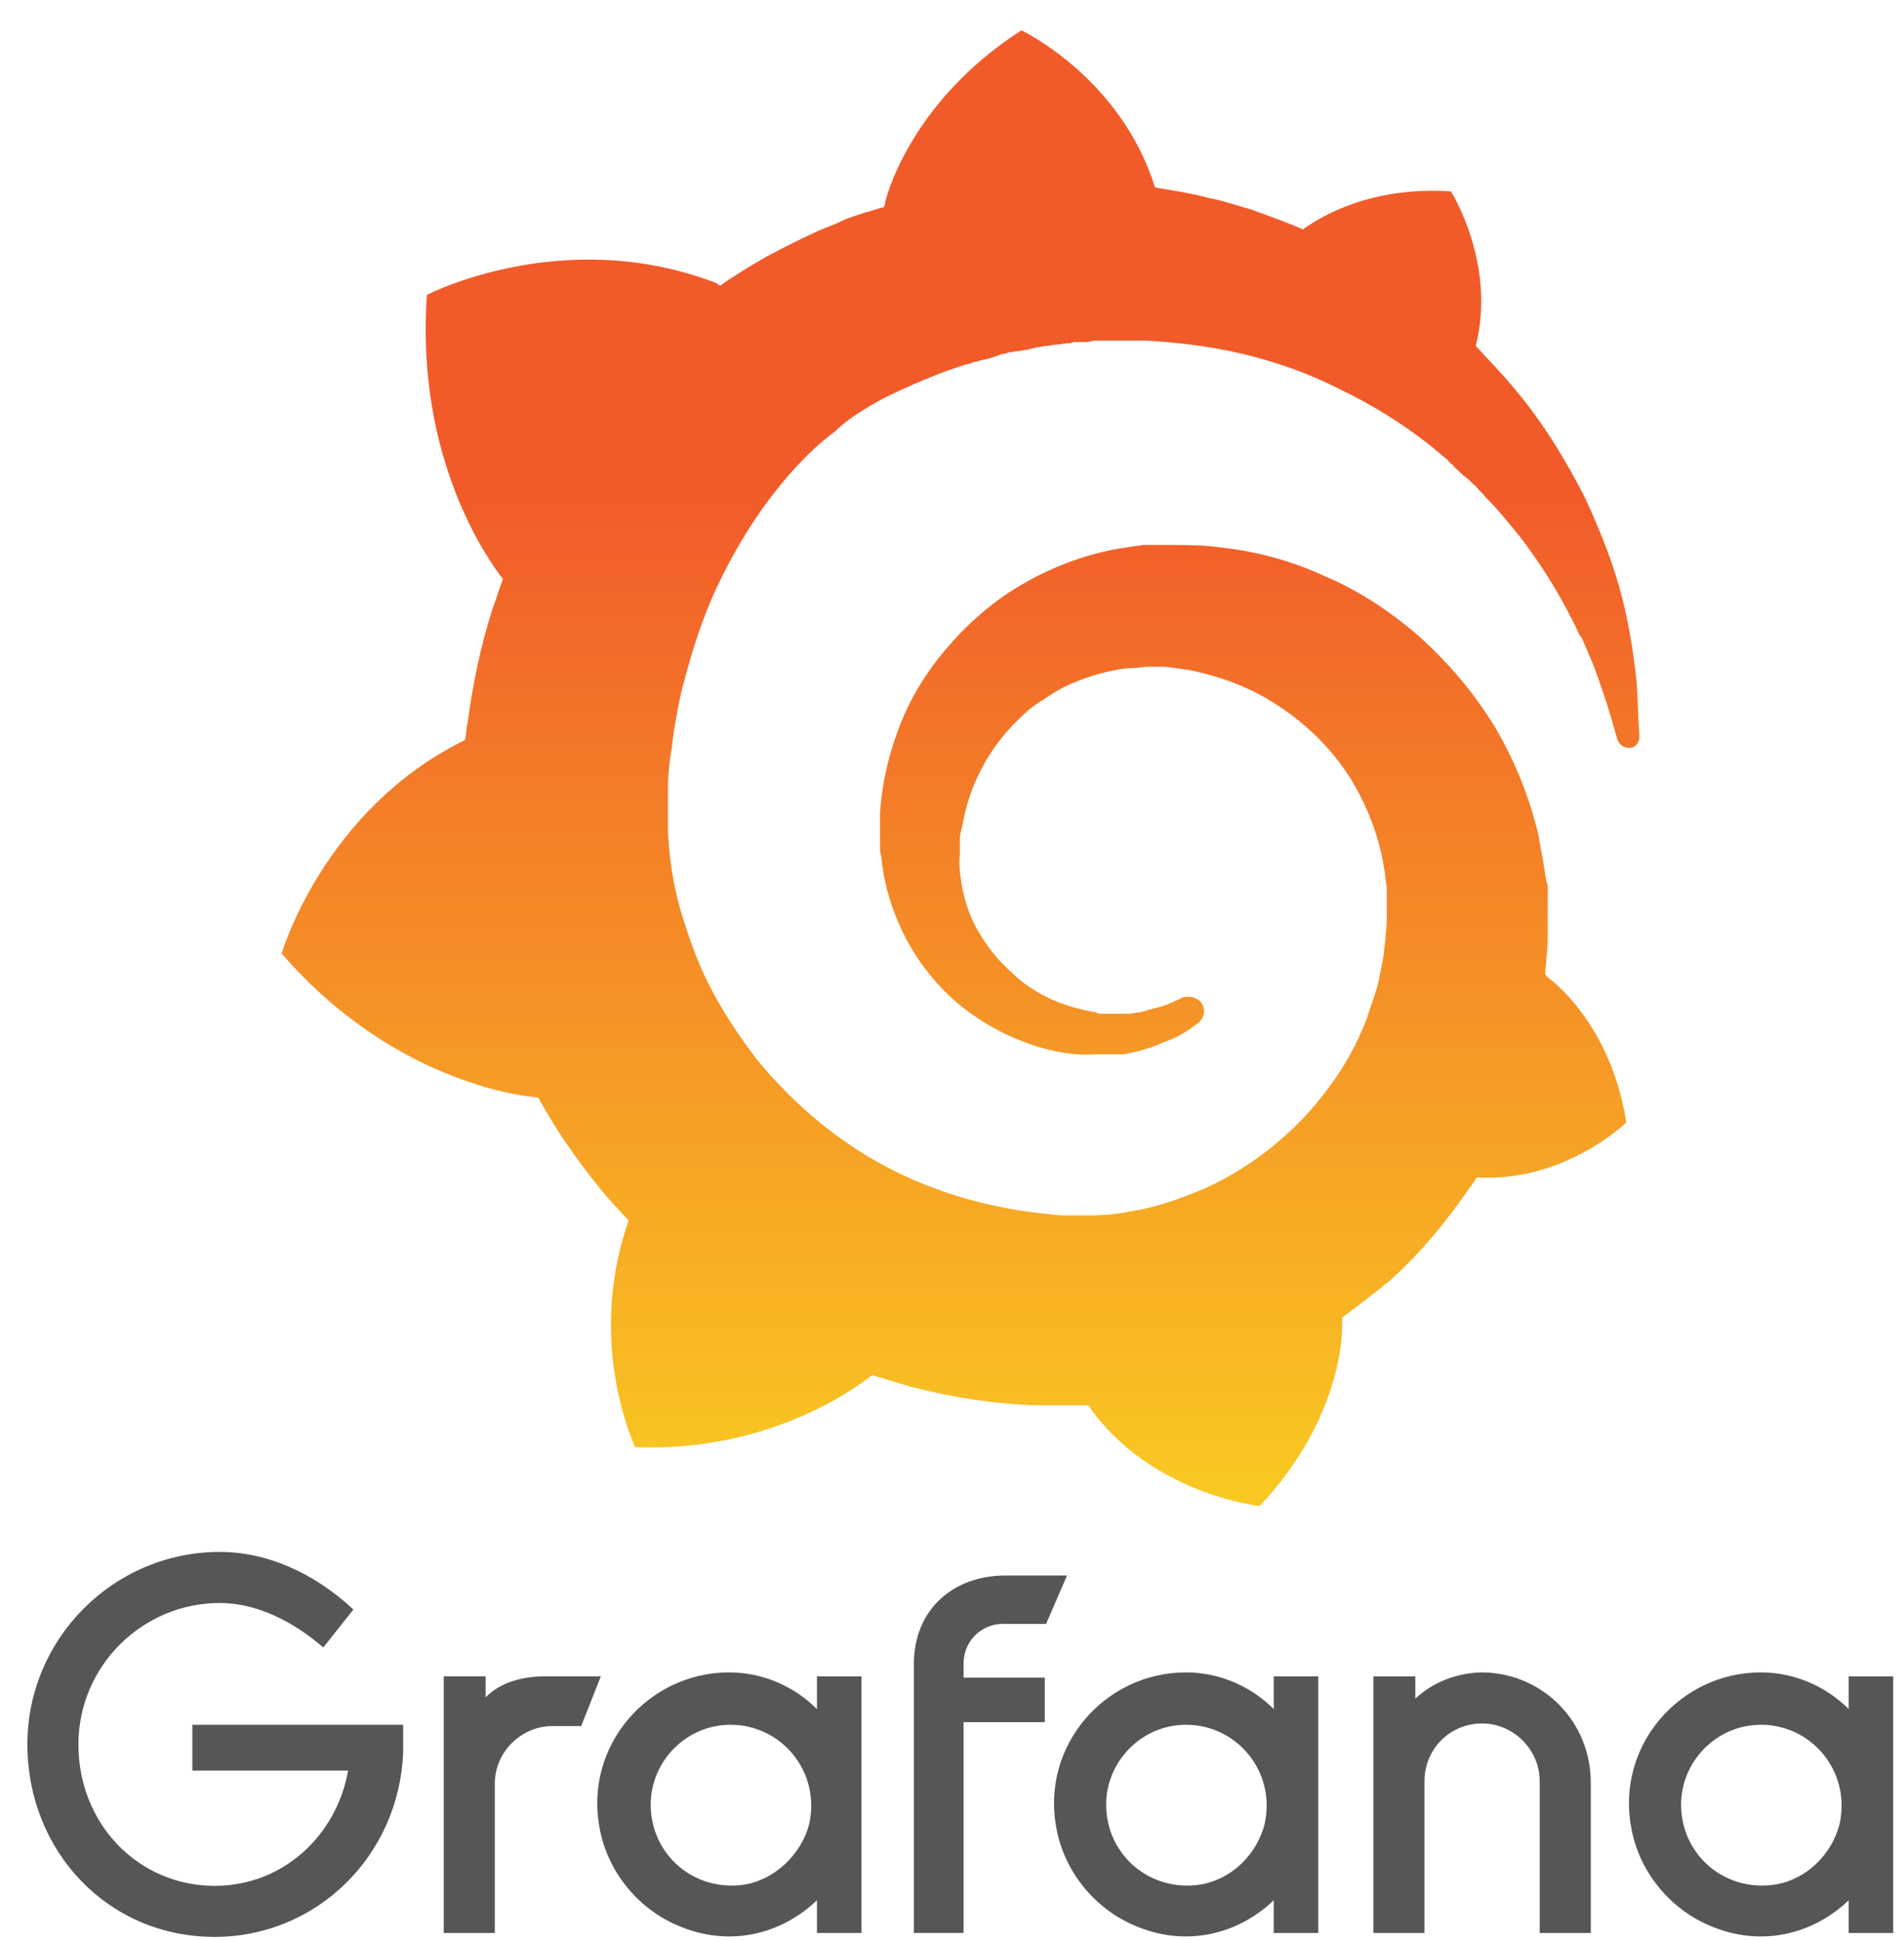 <svg width="53" height="54" viewBox="0 0 53 54" fill="none" xmlns="http://www.w3.org/2000/svg">
<g clip-path="url(#clip0_466_15073)">
<path d="M11.222 48.771C11.113 51.65 8.816 53.91 5.974 53.91C2.985 53.91 0.762 51.505 0.762 48.553C0.762 45.6 3.167 43.195 6.119 43.195C7.431 43.195 8.744 43.778 9.837 44.798L8.999 45.855C8.16 45.127 7.14 44.616 6.119 44.616C3.969 44.616 2.183 46.366 2.183 48.553C2.183 50.776 3.86 52.489 5.974 52.489C7.869 52.489 9.363 51.104 9.691 49.281H5.354V48.006H11.222V48.771Z" fill="#565656"/>
<path d="M16.178 48.042H15.377C14.502 48.042 13.773 48.771 13.773 49.646V53.801H12.352V46.657H13.518V47.24C13.919 46.84 14.502 46.657 15.194 46.657H16.725L16.178 48.042Z" fill="#565656"/>
<path d="M23.981 53.801H22.741V52.89C21.794 53.801 20.336 54.239 18.842 53.583C17.748 53.109 16.91 52.088 16.691 50.886C16.254 48.589 18.04 46.548 20.299 46.548C21.247 46.548 22.122 46.949 22.741 47.569V46.658H23.981V53.801ZM22.523 50.776C22.851 49.318 21.757 48.006 20.336 48.006C19.097 48.006 18.113 49.027 18.113 50.229C18.113 51.614 19.315 52.671 20.737 52.453C21.575 52.307 22.304 51.614 22.523 50.776Z" fill="#565656"/>
<path d="M26.823 46.292V46.693H29.082V47.933H26.823V53.8H25.438V46.329C25.438 44.762 26.567 43.851 27.989 43.851H29.702L29.119 45.199H27.989C27.333 45.163 26.823 45.673 26.823 46.292Z" fill="#565656"/>
<path d="M36.659 53.801H35.456V52.89C34.509 53.801 33.051 54.239 31.556 53.583C30.463 53.109 29.625 52.088 29.406 50.886C28.969 48.589 30.755 46.548 33.014 46.548C33.962 46.548 34.837 46.949 35.456 47.569V46.658H36.695V53.801H36.659ZM35.201 50.776C35.529 49.318 34.436 48.006 33.014 48.006C31.775 48.006 30.791 49.027 30.791 50.229C30.791 51.614 31.994 52.671 33.415 52.453C34.29 52.307 34.983 51.614 35.201 50.776Z" fill="#565656"/>
<path d="M44.281 49.61V53.801H42.859V49.573C42.859 48.699 42.13 47.97 41.255 47.97C40.344 47.97 39.652 48.699 39.652 49.573V53.801H38.23V46.658H39.397V47.277C39.907 46.803 40.599 46.548 41.292 46.548C42.968 46.585 44.281 47.933 44.281 49.61Z" fill="#565656"/>
<path d="M52.663 53.801H51.46V52.89C50.513 53.801 49.055 54.239 47.56 53.583C46.467 53.109 45.629 52.088 45.41 50.886C44.973 48.589 46.759 46.548 49.018 46.548C49.966 46.548 50.841 46.949 51.46 47.569V46.658H52.699V53.801H52.663ZM51.205 50.776C51.533 49.318 50.44 48.006 49.018 48.006C47.779 48.006 46.795 49.027 46.795 50.229C46.795 51.614 47.998 52.671 49.419 52.453C50.294 52.307 50.986 51.614 51.205 50.776Z" fill="#565656"/>
<path d="M45.562 19.031C45.489 18.339 45.38 17.537 45.161 16.662C44.942 15.787 44.578 14.84 44.104 13.819C43.594 12.835 42.974 11.778 42.136 10.794C41.808 10.393 41.444 10.029 41.079 9.628C41.662 7.332 40.387 5.327 40.387 5.327C38.163 5.181 36.778 6.02 36.268 6.384C36.195 6.348 36.086 6.311 36.013 6.275C35.648 6.129 35.248 5.983 34.847 5.837C34.446 5.728 34.045 5.582 33.644 5.509C33.243 5.4 32.806 5.327 32.368 5.254C32.295 5.254 32.223 5.218 32.15 5.218C31.202 2.156 28.432 0.844 28.432 0.844C25.261 2.885 24.642 5.619 24.642 5.619C24.642 5.619 24.642 5.692 24.605 5.765C24.423 5.801 24.277 5.874 24.095 5.91C23.876 5.983 23.621 6.056 23.402 6.165C23.184 6.275 22.929 6.348 22.71 6.457C22.236 6.676 21.799 6.894 21.325 7.149C20.888 7.405 20.45 7.66 20.049 7.951C19.977 7.915 19.94 7.878 19.94 7.878C15.676 6.238 11.885 8.206 11.885 8.206C11.557 12.762 13.598 15.605 13.999 16.115C13.89 16.407 13.817 16.662 13.708 16.954C13.38 17.974 13.161 19.031 13.015 20.124C12.979 20.27 12.979 20.453 12.942 20.598C9.006 22.53 7.84 26.539 7.84 26.539C11.12 30.329 14.983 30.548 14.983 30.548C15.457 31.423 16.04 32.261 16.66 33.026C16.915 33.355 17.207 33.646 17.498 33.974C16.295 37.4 17.68 40.279 17.68 40.279C21.361 40.425 23.767 38.676 24.277 38.275C24.642 38.384 25.006 38.493 25.371 38.603C26.5 38.894 27.667 39.077 28.797 39.113C29.088 39.113 29.38 39.113 29.671 39.113H29.817H29.926H30.109H30.291C32.004 41.591 35.065 41.919 35.065 41.919C37.216 39.623 37.361 37.4 37.361 36.89C37.361 36.89 37.361 36.89 37.361 36.853C37.361 36.817 37.361 36.781 37.361 36.781C37.361 36.744 37.361 36.708 37.361 36.671C37.799 36.343 38.236 36.015 38.674 35.651C39.548 34.885 40.277 33.974 40.933 33.026C41.006 32.954 41.043 32.844 41.115 32.771C43.557 32.917 45.27 31.241 45.27 31.241C44.87 28.689 43.412 27.45 43.12 27.232C43.12 27.232 43.12 27.232 43.084 27.195L43.047 27.159L43.011 27.122C43.011 26.976 43.047 26.831 43.047 26.648C43.084 26.357 43.084 26.102 43.084 25.81V25.591V25.482V25.446C43.084 25.373 43.084 25.409 43.084 25.373V25.191V24.972C43.084 24.899 43.084 24.826 43.084 24.753C43.084 24.68 43.084 24.607 43.047 24.535L43.011 24.316L42.974 24.097C42.938 23.805 42.865 23.55 42.828 23.259C42.573 22.166 42.136 21.108 41.589 20.197C41.006 19.25 40.314 18.448 39.512 17.719C38.71 17.026 37.835 16.443 36.888 16.042C35.94 15.605 34.992 15.35 34.008 15.241C33.535 15.168 33.024 15.168 32.551 15.168H32.368H32.332H32.259H32.186H32.004C31.931 15.168 31.858 15.168 31.822 15.168C31.567 15.204 31.311 15.241 31.093 15.277C30.109 15.459 29.198 15.824 28.396 16.298C27.594 16.771 26.901 17.391 26.318 18.083C25.735 18.776 25.298 19.505 25.006 20.307C24.715 21.072 24.532 21.91 24.496 22.676C24.496 22.858 24.496 23.077 24.496 23.259C24.496 23.295 24.496 23.368 24.496 23.405V23.55C24.496 23.66 24.496 23.733 24.532 23.842C24.569 24.243 24.642 24.607 24.751 24.972C24.97 25.701 25.298 26.357 25.735 26.94C26.172 27.523 26.646 27.96 27.193 28.325C27.74 28.689 28.286 28.945 28.869 29.127C29.453 29.309 29.999 29.382 30.51 29.345C30.582 29.345 30.655 29.345 30.692 29.345C30.728 29.345 30.765 29.345 30.801 29.345C30.838 29.345 30.874 29.345 30.91 29.345C30.983 29.345 31.02 29.345 31.093 29.345H31.129H31.166C31.202 29.345 31.238 29.345 31.275 29.345C31.348 29.345 31.421 29.309 31.457 29.309C31.53 29.309 31.567 29.273 31.639 29.273C31.749 29.236 31.895 29.2 32.004 29.163C32.223 29.09 32.441 28.981 32.66 28.908C32.879 28.799 33.061 28.689 33.207 28.58C33.243 28.544 33.316 28.507 33.352 28.471C33.535 28.325 33.571 28.07 33.425 27.888C33.279 27.742 33.061 27.705 32.879 27.778C32.842 27.815 32.806 27.815 32.733 27.851C32.587 27.924 32.405 27.997 32.259 28.033C32.077 28.07 31.895 28.143 31.712 28.179C31.603 28.179 31.53 28.216 31.421 28.216C31.384 28.216 31.311 28.216 31.275 28.216C31.238 28.216 31.166 28.216 31.129 28.216C31.093 28.216 31.02 28.216 30.983 28.216C30.91 28.216 30.874 28.216 30.801 28.216H30.765H30.728C30.692 28.216 30.692 28.216 30.655 28.216C30.619 28.216 30.546 28.216 30.51 28.179C30.109 28.106 29.671 27.997 29.27 27.815C28.869 27.632 28.469 27.377 28.141 27.049C27.776 26.721 27.485 26.357 27.229 25.919C26.974 25.482 26.828 25.008 26.756 24.535C26.719 24.279 26.683 24.024 26.719 23.769C26.719 23.696 26.719 23.623 26.719 23.55V23.514V23.477C26.719 23.441 26.719 23.405 26.719 23.368C26.719 23.222 26.756 23.113 26.792 22.967C26.974 21.874 27.521 20.817 28.359 20.015C28.578 19.796 28.797 19.614 29.052 19.468C29.307 19.286 29.562 19.14 29.817 19.031C30.072 18.922 30.364 18.812 30.655 18.739C30.947 18.667 31.238 18.594 31.53 18.594C31.676 18.594 31.822 18.557 31.967 18.557C32.004 18.557 32.04 18.557 32.077 18.557H32.186H32.259H32.295H32.405C32.733 18.594 33.061 18.63 33.352 18.703C33.972 18.849 34.592 19.067 35.175 19.395C36.341 20.052 37.325 21.036 37.908 22.238C38.2 22.822 38.419 23.477 38.528 24.17C38.564 24.352 38.564 24.498 38.601 24.68V24.79V24.899C38.601 24.935 38.601 24.972 38.601 25.008C38.601 25.045 38.601 25.081 38.601 25.118V25.227V25.336C38.601 25.409 38.601 25.555 38.601 25.628C38.601 25.81 38.564 25.992 38.564 26.175C38.528 26.357 38.528 26.539 38.491 26.721C38.455 26.904 38.419 27.086 38.382 27.268C38.309 27.632 38.163 27.96 38.054 28.325C37.799 29.017 37.434 29.673 36.997 30.257C36.122 31.459 34.92 32.443 33.571 33.063C32.879 33.355 32.186 33.61 31.457 33.719C31.093 33.792 30.728 33.828 30.364 33.828H30.291H30.218H30.109H29.926H29.817H29.781C29.598 33.828 29.38 33.828 29.198 33.792C28.396 33.719 27.63 33.573 26.865 33.355C26.1 33.136 25.371 32.844 24.678 32.48C23.293 31.751 22.054 30.694 21.07 29.491C20.596 28.872 20.159 28.216 19.794 27.523C19.43 26.831 19.175 26.102 18.956 25.373C18.737 24.644 18.628 23.878 18.592 23.113V22.967V22.931V22.894V22.822V22.712V22.676V22.639V22.566V22.384V22.348V22.275C18.592 22.166 18.592 22.093 18.592 21.983C18.592 21.619 18.628 21.218 18.701 20.817C18.737 20.416 18.81 20.052 18.883 19.651C18.956 19.25 19.065 18.885 19.175 18.484C19.393 17.719 19.648 16.99 19.977 16.298C20.633 14.913 21.471 13.673 22.455 12.689C22.71 12.434 22.965 12.216 23.257 11.997C23.366 11.887 23.621 11.669 23.913 11.487C24.204 11.304 24.496 11.122 24.824 10.976C24.97 10.903 25.116 10.831 25.298 10.758C25.371 10.721 25.444 10.685 25.553 10.648C25.626 10.612 25.699 10.575 25.808 10.539C26.136 10.393 26.464 10.284 26.792 10.175C26.865 10.138 26.974 10.138 27.047 10.102C27.12 10.065 27.229 10.065 27.302 10.029C27.485 9.992 27.63 9.956 27.812 9.883C27.885 9.847 27.995 9.847 28.068 9.81C28.141 9.81 28.25 9.774 28.323 9.774C28.396 9.774 28.505 9.737 28.578 9.737L28.724 9.701L28.869 9.664C28.942 9.664 29.052 9.628 29.125 9.628C29.234 9.628 29.307 9.591 29.416 9.591C29.489 9.591 29.635 9.555 29.708 9.555C29.781 9.555 29.817 9.555 29.89 9.519H29.999H30.072H30.145C30.255 9.519 30.327 9.519 30.437 9.482H30.582H30.619H30.692C30.765 9.482 30.874 9.482 30.947 9.482C31.275 9.482 31.603 9.482 31.931 9.482C32.587 9.519 33.243 9.591 33.863 9.701C35.102 9.919 36.305 10.32 37.361 10.867C38.419 11.377 39.403 12.033 40.204 12.726C40.241 12.762 40.314 12.799 40.35 12.872C40.387 12.908 40.459 12.944 40.496 13.017C40.605 13.09 40.678 13.2 40.788 13.273C40.897 13.345 40.97 13.455 41.079 13.528C41.152 13.637 41.261 13.71 41.334 13.819C41.699 14.184 42.027 14.585 42.318 14.949C42.901 15.714 43.375 16.48 43.74 17.209C43.776 17.245 43.776 17.282 43.813 17.355C43.849 17.391 43.849 17.427 43.886 17.5C43.922 17.573 43.958 17.683 44.031 17.755C44.068 17.828 44.104 17.938 44.141 18.011C44.177 18.083 44.214 18.193 44.25 18.266C44.396 18.594 44.505 18.922 44.614 19.25C44.797 19.76 44.906 20.197 45.015 20.562C45.052 20.708 45.197 20.817 45.343 20.817C45.526 20.817 45.635 20.671 45.635 20.489C45.598 20.052 45.598 19.578 45.562 19.031Z" fill="url(#paint0_linear_466_15073)"/>
</g>
<defs>
<linearGradient id="paint0_linear_466_15073" x1="26.737" y1="51.181" x2="26.737" y2="13.695" gradientUnits="userSpaceOnUse">
<stop stop-color="#FCEE1F"/>
<stop offset="1" stop-color="#F15B2A"/>
</linearGradient>
<clipPath id="clip0_466_15073">
<rect width="52.026" height="53.066" fill="white" transform="translate(0.723 0.844)"/>
</clipPath>
</defs>
</svg>
